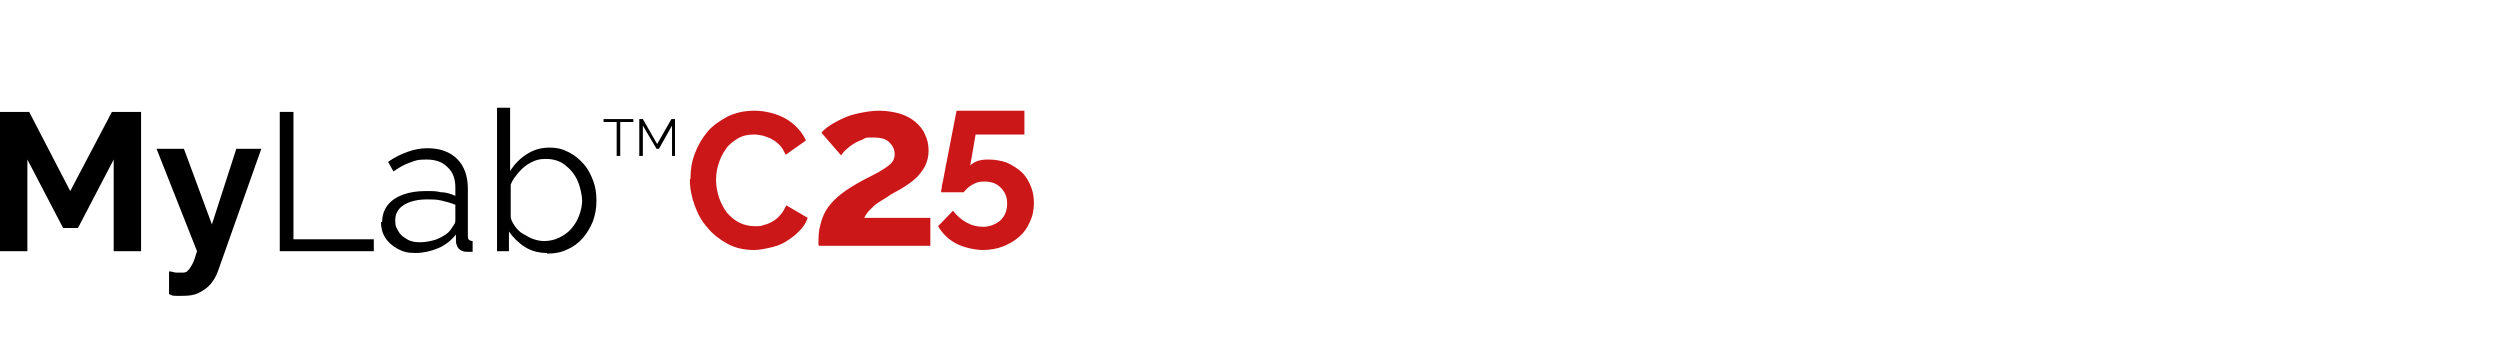 <?xml version="1.0" encoding="UTF-8"?>
<svg xmlns="http://www.w3.org/2000/svg" id="Livello_1" version="1.1" viewBox="0 0 420 60">
  <defs>
    <style>
      .st0 {
        fill: #cc1719;
      }
    </style>
  </defs>
  <path d="M19.1,42.2v-15.4l-6,11.5h-2.5l-6-11.5v15.4H0v-23.4h4.9l6.9,13.3,7-13.3h4.9v23.4s-4.6,0-4.6,0Z"></path>
  <path d="M28.5,45.6c.4,0,.8.2,1.1.2h.9c.4,0,.8,0,1-.3.3-.2.5-.6.8-1.1s.5-1.3.8-2.2l-6.8-17.2h4.6l4.7,12.7,4.1-12.7h4.2l-7.3,20.6c-.3.8-.7,1.5-1.2,2.1s-1.2,1.1-2,1.5-1.7.5-2.7.5h-1.1c-.4,0-.7,0-1.2-.3v-3.8h.1Z"></path>
  <path d="M47,42.2v-23.4h2.3v21.4h13.5v2h-15.8Z"></path>
  <path d="M64.2,37.3c0-1.1.3-2,.9-2.8s1.5-1.4,2.6-1.8c1.1-.4,2.3-.6,3.8-.6s1.7,0,2.6.2c.9,0,1.7.3,2.4.6v-1.4c0-1.4-.4-2.6-1.3-3.4-.9-.9-2-1.3-3.6-1.3s-1.8.2-2.7.5-1.8.8-2.8,1.5l-.9-1.6c1.1-.8,2.2-1.3,3.3-1.7,1.1-.4,2.2-.6,3.3-.6,2.1,0,3.8.6,5,1.8,1.2,1.2,1.8,2.9,1.8,5v7.9c0,.3,0,.5.2.7,0,0,.3.2.6.2v1.8h-1c-.6,0-1-.2-1.3-.5s-.4-.7-.5-1.1v-1.3c-.8,1-1.8,1.8-3,2.3s-2.5.8-3.8.8-2.1-.2-3-.7-1.6-1.1-2.1-1.9c-.5-.8-.7-1.7-.7-2.6,0,0,.2,0,.2,0ZM75.7,38.6c.2-.3.4-.6.6-.9s.2-.5.2-.8v-2.5c-.7-.3-1.5-.5-2.3-.7s-1.6-.2-2.4-.2c-1.6,0-2.9.3-3.9.9-1,.6-1.5,1.5-1.5,2.6s.2,1.2.5,1.8.8,1,1.5,1.4c.6.4,1.4.5,2.2.5s2.1-.2,3-.6c.9-.4,1.7-.9,2.1-1.5h0Z"></path>
  <path d="M91.9,42.5c-1.3,0-2.6-.3-3.7-1s-2-1.6-2.7-2.6v3.3h-2v-24.1h2.2v10.6c.8-1.2,1.7-2.1,2.8-2.8,1.1-.7,2.3-1.1,3.8-1.1s2.3.3,3.3.8,1.8,1.2,2.5,2,1.2,1.8,1.6,2.9.5,2.1.5,3.3-.2,2.3-.6,3.4c-.4,1-1,2-1.7,2.8s-1.6,1.5-2.6,1.9c-1,.5-2.1.7-3.2.7h-.2ZM91.4,40.5c.9,0,1.8-.2,2.6-.6s1.5-.9,2-1.5c.6-.7,1-1.4,1.3-2.2s.5-1.7.5-2.5-.3-2.3-.8-3.4-1.2-1.9-2.1-2.6-2-1-3.2-1-1.7.2-2.5.6-1.4.9-2,1.6-1.1,1.3-1.4,2.1v5.3c0,.6.3,1.1.7,1.7.4.5.8,1,1.4,1.3s1.1.7,1.8.9c.6.2,1.2.3,1.8.3,0,0,0,0-.1,0Z"></path>
  <path d="M106.4,20.5h-2.2v5.7h-.6v-5.7h-2.2v-.5h5s0,.5,0,.5Z"></path>
  <path d="M112.9,26.2v-5.1l-2.2,3.9h-.4l-2.3-3.9v5.1h-.6v-6.2h.6l2.4,4.2,2.4-4.2h.6v6.2h-.5Z"></path>
  <g>
    <path class="st0" d="M116,30c0-1.4.2-2.8.7-4.1.5-1.4,1.2-2.6,2.1-3.7.9-1.1,2.1-1.9,3.4-2.6,1.4-.7,2.9-1,4.6-1s3.8.5,5.3,1.4c1.5.9,2.6,2.1,3.3,3.6l-3.4,2.4c-.3-.6-.6-1.2-1-1.6-.4-.4-.9-.8-1.3-1-.5-.3-1-.4-1.5-.6-.5-.1-1-.2-1.5-.2-1.1,0-2,.2-2.8.7-.8.5-1.5,1-2,1.8-.5.7-.9,1.5-1.2,2.5-.3.9-.4,1.8-.4,2.7s.2,2,.5,2.9c.3.9.8,1.8,1.3,2.5.6.7,1.3,1.3,2.1,1.7.8.4,1.7.6,2.6.6s1,0,1.5-.2c.5-.1,1-.3,1.5-.6.5-.3.9-.6,1.3-1.1.4-.4.7-1,1-1.6l3.6,2.1c-.3.9-.8,1.6-1.5,2.3-.7.7-1.4,1.2-2.2,1.7-.8.5-1.7.8-2.6,1-.9.2-1.8.4-2.7.4-1.6,0-3.1-.3-4.4-1-1.3-.7-2.5-1.6-3.4-2.7-1-1.1-1.7-2.4-2.2-3.8-.5-1.4-.8-2.8-.8-4.3Z"></path>
    <path class="st0" d="M137.5,41.1c0-1.2,0-2.2.3-3.2.2-.9.5-1.8,1-2.6.5-.8,1.1-1.5,1.9-2.2s1.8-1.4,3-2.1c1-.6,2-1.1,2.8-1.5.8-.4,1.5-.8,2.1-1.2.6-.4,1-.7,1.3-1.1.3-.4.4-.8.4-1.3,0-.8-.3-1.4-.9-2-.6-.6-1.5-.8-2.7-.8s-1.2,0-1.7.3c-.5.2-1,.4-1.5.7-.5.3-.9.6-1.2.9-.4.3-.7.7-1,1.1l-3.3-3.8c.3-.4.8-.8,1.4-1.2.6-.4,1.3-.8,2.2-1.2.8-.4,1.8-.7,2.8-.9,1-.2,2.1-.4,3.3-.4s2.5.2,3.5.5c1,.3,1.9.8,2.6,1.4.7.6,1.3,1.3,1.6,2.1.4.8.6,1.7.6,2.7s-.2,1.7-.5,2.4c-.3.7-.8,1.3-1.3,1.9-.5.5-1.1,1-1.7,1.4s-1.2.8-1.8,1.1c-.5.3-1,.5-1.5.9-.5.3-1.1.7-1.6,1s-1,.8-1.4,1.2c-.4.4-.8.9-1,1.4h11.1v4.7h-18.7Z"></path>
    <path class="st0" d="M166.1,26.8c1.1,0,2.1.2,3,.5.9.4,1.7.9,2.4,1.5s1.2,1.4,1.6,2.3c.4.9.6,1.9.6,3s-.2,2.2-.7,3.2c-.4,1-1,1.8-1.8,2.5-.8.7-1.7,1.2-2.7,1.6-1,.4-2.2.6-3.4.6s-3.2-.4-4.5-1.1-2.3-1.7-3-2.9l2.5-2.6c.6.8,1.4,1.5,2.3,2,.9.5,1.8.7,2.8.7s2.1-.4,2.9-1.1c.7-.7,1.1-1.6,1.1-2.8s-.4-2-1.1-2.7c-.7-.7-1.6-1-2.7-1s-1.4.2-2,.5-1.1.8-1.5,1.3h-3.8c0,0,0-.3.1-.7,0-.4.2-1,.3-1.6.1-.7.3-1.4.4-2.2.2-.8.3-1.6.5-2.5.4-2,.8-4.2,1.3-6.7h11.4v4h-8.2l-.9,5.2c.3-.3.6-.5,1.1-.7s1.1-.3,1.9-.3Z"></path>
  </g>
</svg>
